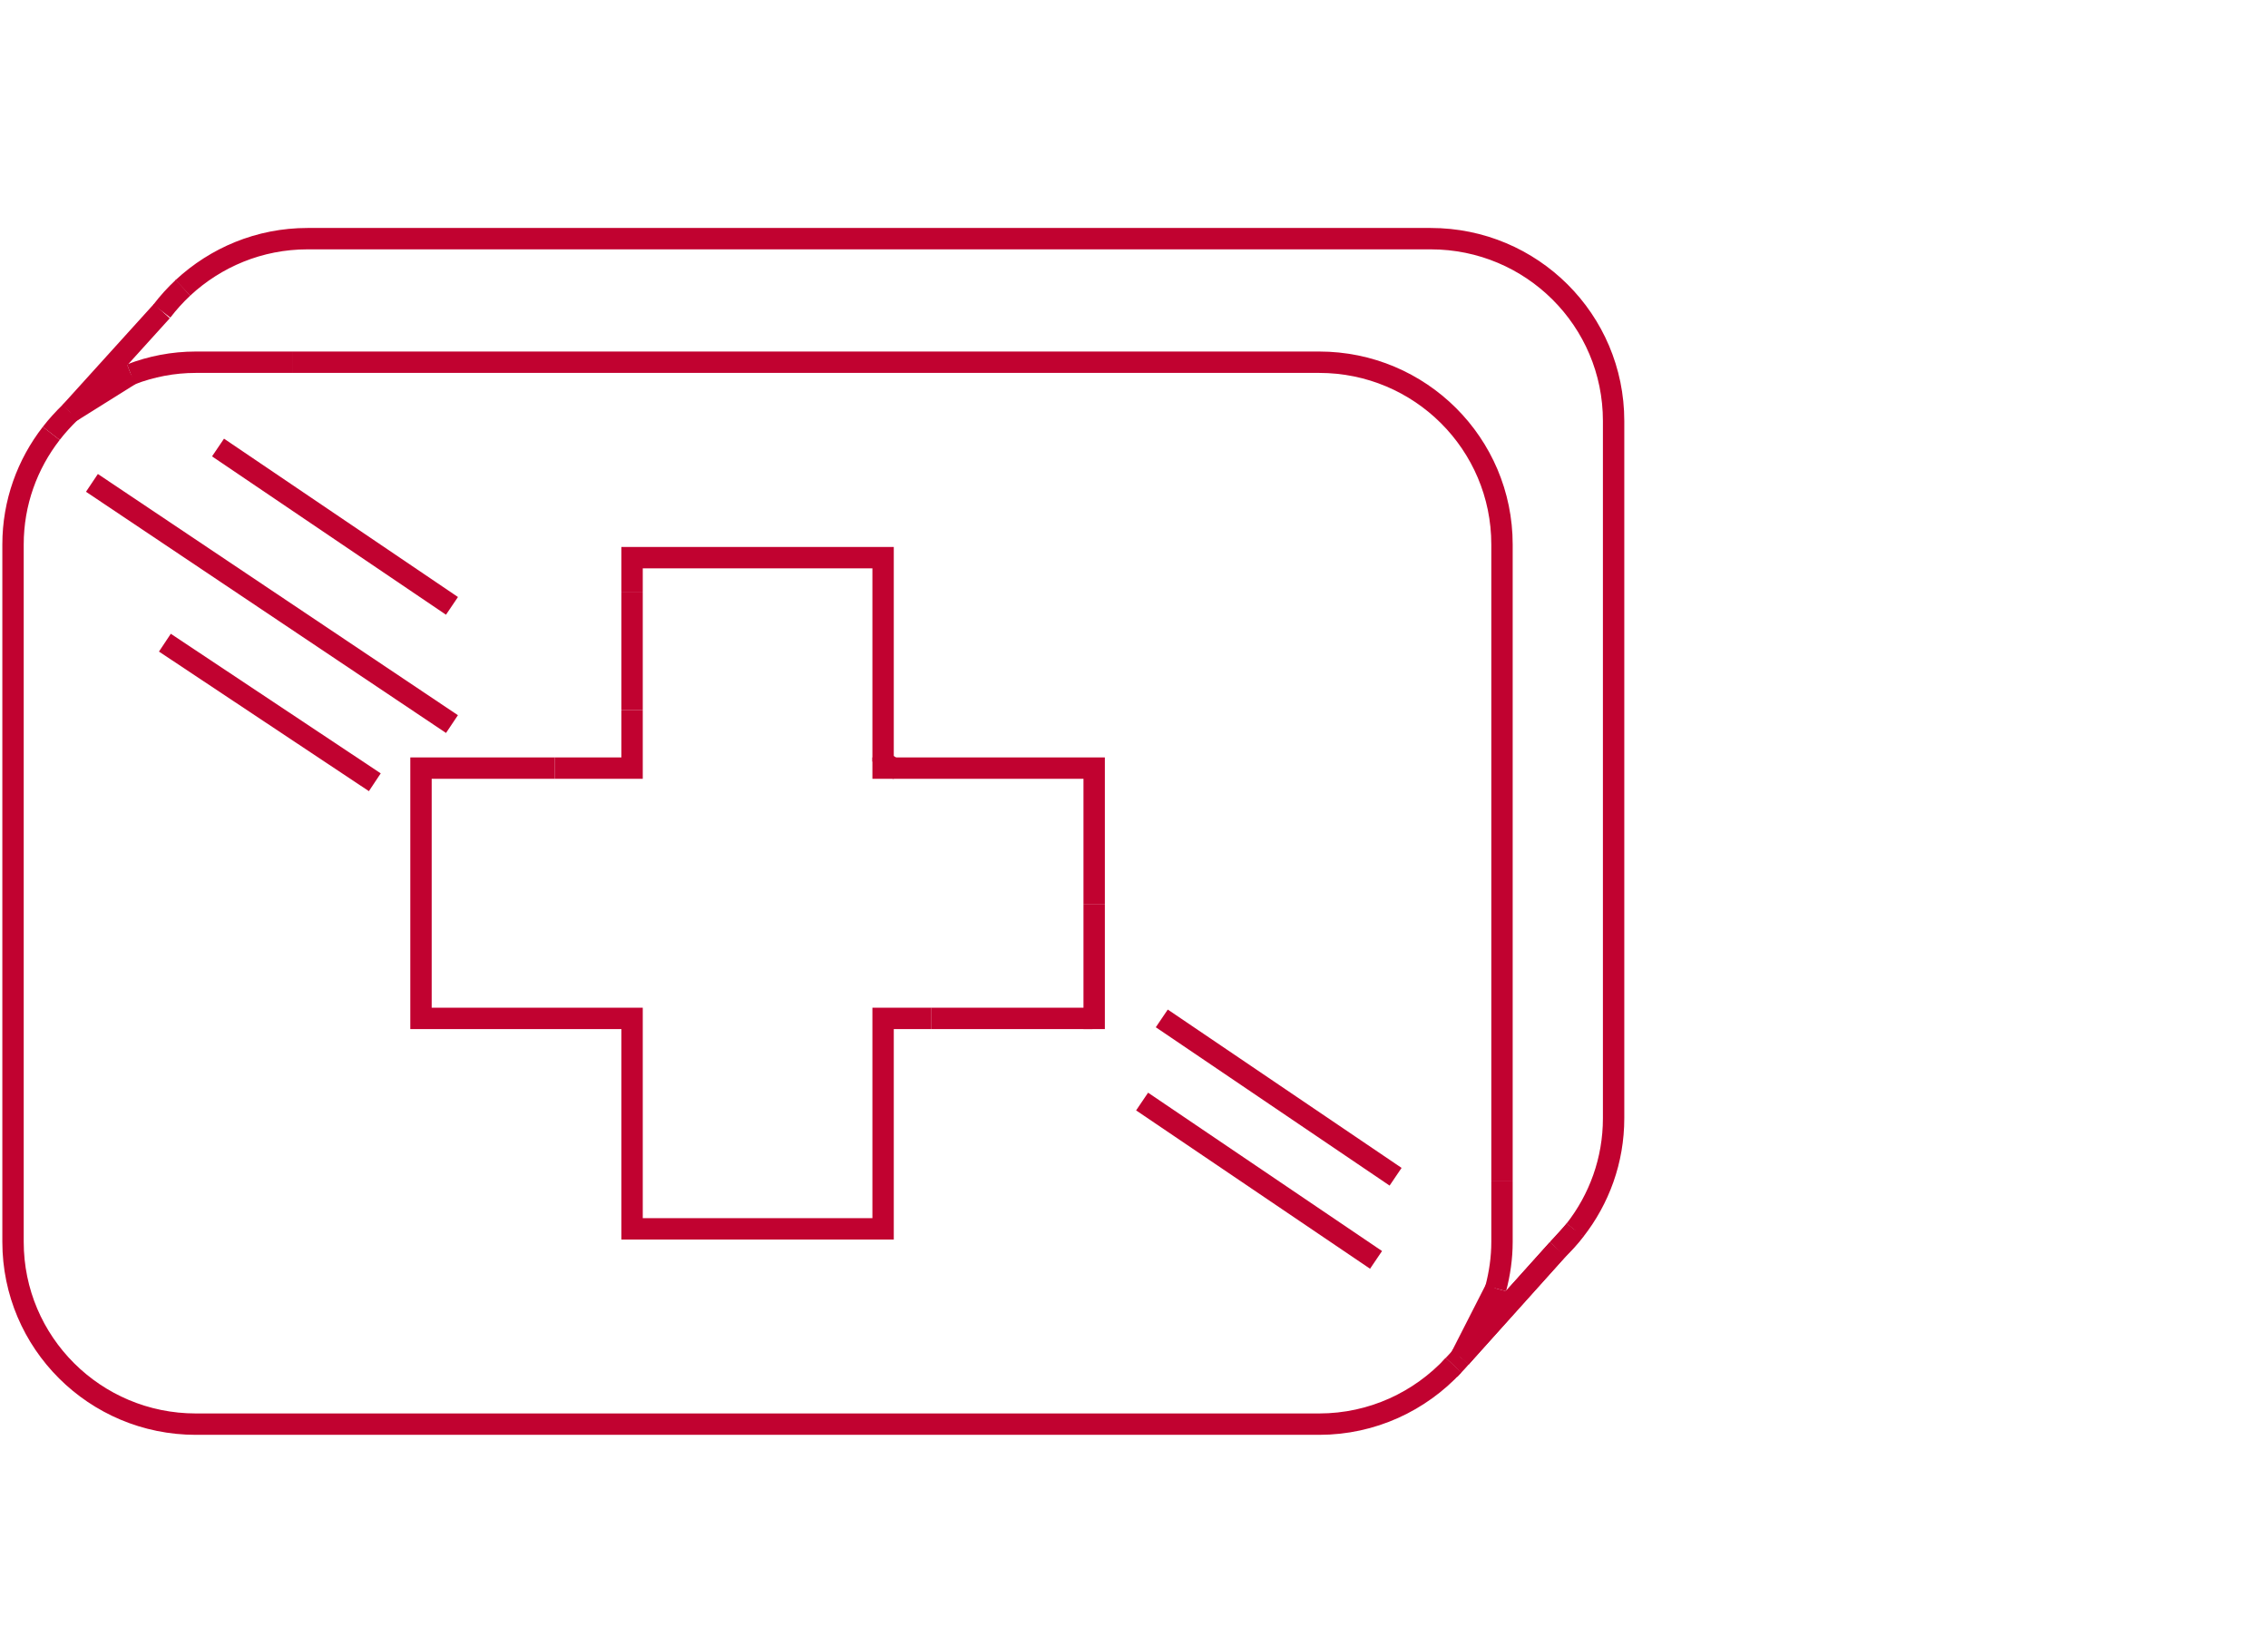 <?xml version="1.0" encoding="UTF-8"?> <svg xmlns="http://www.w3.org/2000/svg" width="191" height="137" viewBox="0 0 191 137" fill="none"><g clip-path="url(#clip0_1776_9888)"><path d="M75.163 64.671L74.37 64.124" stroke="#C10230" stroke-width="1.8" stroke-miterlimit="10"></path><path d="M18.361 37.679L38.063 51.011" stroke="#C10230" stroke-width="1.8" stroke-miterlimit="10"></path><path d="M97.84 85.744L117.53 99.076" stroke="#C10230" stroke-width="1.8" stroke-miterlimit="10"></path><path d="M115.884 106.076L96.182 92.744" stroke="#C10230" stroke-width="1.8" stroke-miterlimit="10"></path><path d="M15.41 24.226C18.166 21.674 21.835 20.094 25.895 20.094H120.492C129.002 20.094 135.89 26.96 135.89 35.443V94.154C135.89 97.703 134.671 100.972 132.635 103.573" stroke="#C10230" stroke-width="1.8" stroke-miterlimit="10"></path><path d="M11.021 31.518L5.913 34.714" stroke="#C10230" stroke-width="1.8" stroke-miterlimit="10"></path><path d="M11.021 31.518C9.107 32.247 7.376 33.34 5.913 34.726" stroke="#C10230" stroke-width="1.8" stroke-miterlimit="10"></path><path d="M24.676 30.497H111.092C119.602 30.497 126.491 37.364 126.491 45.846V99.404" stroke="#C10230" stroke-width="1.8" stroke-miterlimit="10"></path><path d="M126.491 99.404V104.557C126.491 105.918 126.295 107.231 125.966 108.483" stroke="#C10230" stroke-width="1.8" stroke-miterlimit="10"></path><path d="M38.063 60.964L7.742 40.656" stroke="#C10230" stroke-width="1.8" stroke-miterlimit="10"></path><path d="M24.676 30.497H16.496C14.569 30.497 12.728 30.862 11.021 31.518" stroke="#C10230" stroke-width="1.8" stroke-miterlimit="10"></path><path d="M4.316 36.488C2.304 39.077 1.097 42.322 1.097 45.846V104.557C1.097 113.04 7.986 119.906 16.495 119.906H111.092C115.567 119.906 119.59 117.986 122.406 114.948" stroke="#C10230" stroke-width="1.8" stroke-miterlimit="10"></path><path d="M31.565 65.862L13.886 54.11" stroke="#C10230" stroke-width="1.8" stroke-miterlimit="10"></path><path d="M123.016 114.279C124.394 112.614 125.405 110.634 125.966 108.482" stroke="#C10230" stroke-width="1.8" stroke-miterlimit="10"></path><path d="M125.966 108.494L123.016 114.279" stroke="#C10230" stroke-width="1.8" stroke-miterlimit="10"></path><path d="M74.37 64.124V64.671H75.163" stroke="#C10230" stroke-width="1.8" stroke-miterlimit="10"></path><path d="M46.731 64.671H53.23V59.773" stroke="#C10230" stroke-width="1.8" stroke-miterlimit="10"></path><path d="M53.23 59.774V49.82" stroke="#C10230" stroke-width="1.8" stroke-miterlimit="10"></path><path d="M53.23 49.82V46.952H74.37V64.124" stroke="#C10230" stroke-width="1.8" stroke-miterlimit="10"></path><path d="M46.731 64.671H35.454V85.744H53.23V103.463H74.37V85.744H78.442" stroke="#C10230" stroke-width="1.8" stroke-miterlimit="10"></path><path d="M75.163 64.671H92.146V76.156" stroke="#C10230" stroke-width="1.8" stroke-miterlimit="10"></path><path d="M78.442 85.744H92" stroke="#C10230" stroke-width="1.8" stroke-miterlimit="10"></path><path d="M92.146 76.155V85.744H92" stroke="#C10230" stroke-width="1.8" stroke-miterlimit="10"></path><path d="M4.316 36.488C4.804 35.856 5.34 35.273 5.913 34.714" stroke="#C10230" stroke-width="1.8" stroke-miterlimit="10"></path><path d="M5.913 34.714L13.63 26.194" stroke="#C10230" stroke-width="1.8" stroke-miterlimit="10"></path><path d="M15.411 24.226C14.764 24.833 14.167 25.489 13.631 26.194" stroke="#C10230" stroke-width="1.8" stroke-miterlimit="10"></path><path d="M15.41 24.227L15.447 24.189" stroke="#C10230" stroke-width="1.8" stroke-miterlimit="10"></path><path d="M123.016 114.279C124.869 112.213 128.978 107.643 131.184 105.188" stroke="#C10230" stroke-width="1.8" stroke-miterlimit="10"></path><path d="M131.184 105.188L123.016 114.279" stroke="#C10230" stroke-width="1.8" stroke-miterlimit="10"></path><path d="M131.185 105.189C132.062 104.217 132.648 103.573 132.648 103.561" stroke="#C10230" stroke-width="1.8" stroke-miterlimit="10"></path><path d="M131.185 105.189C131.709 104.679 132.197 104.144 132.648 103.561" stroke="#C10230" stroke-width="1.8" stroke-miterlimit="10"></path><path d="M122.406 114.948C122.614 114.729 122.821 114.51 123.016 114.279" stroke="#C10230" stroke-width="1.8" stroke-miterlimit="10"></path><path d="M122.406 114.948C122.26 115.106 122.15 115.228 122.089 115.289" stroke="#C10230" stroke-width="1.8" stroke-miterlimit="10"></path></g><defs><clipPath id="clip0_1776_9888"><rect width="137" height="102" fill="white" transform="translate(0 19)"></rect></clipPath></defs></svg> 